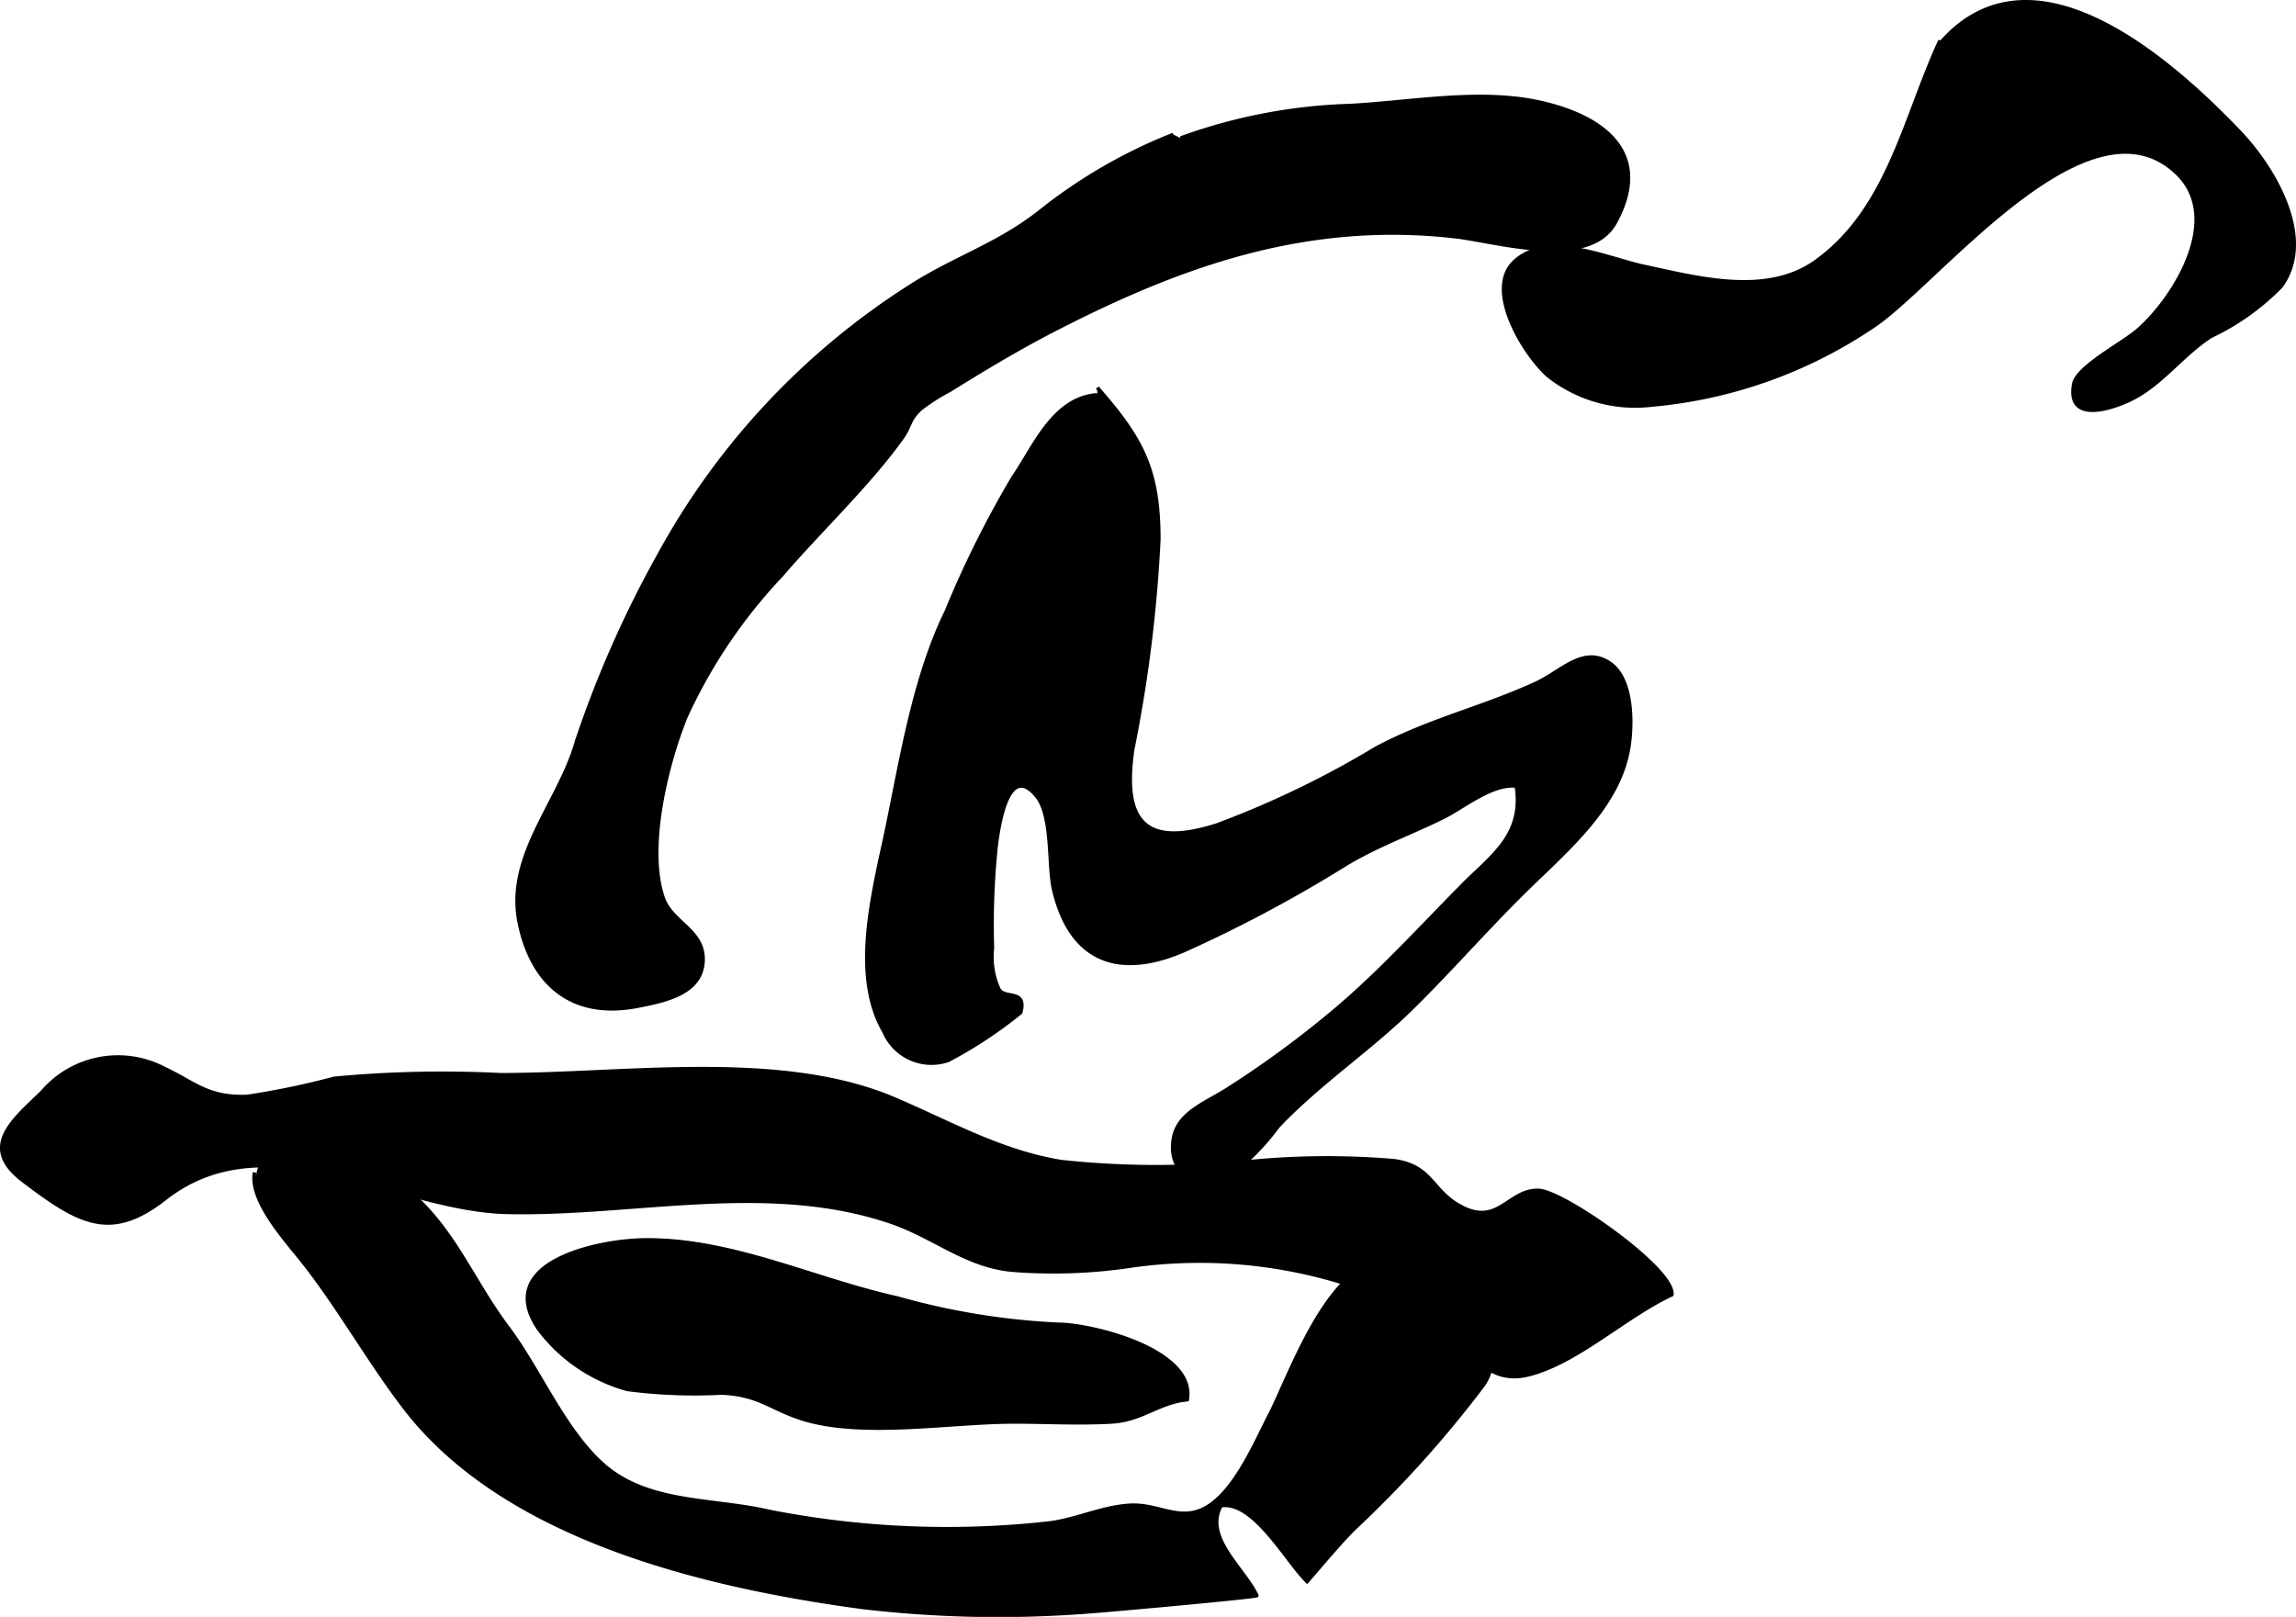 <?xml version="1.0" encoding="UTF-8"?>
<svg xmlns="http://www.w3.org/2000/svg"
     version="1.1"
     width="33.803mm"
     height="23.809mm"
     viewBox="0 0 95.821 67.49">
   <defs>
      <style type="text/css"><![CDATA[
      .a {
        stroke: #000;
        stroke-miterlimit: 10;
        stroke-width: 0.15px;
      }
    ]]></style>
   </defs>
   <path class="a"
         d="M80.817,1.99c3.833-4.742,9.709.438,12.646,3.513,1.476,1.546,3.175,4.461,1.74,6.446a10.101,10.101,0,0,1-2.917,2.08c-1.172.747-2.056,1.983-3.283,2.608-.82.417-2.765,1.08-2.456-.607.132-.72,2.053-1.704,2.691-2.266,1.498-1.32,3.582-4.635,1.617-6.531-3.709-3.579-10.059,4.691-12.713,6.411a19.575,19.575,0,0,1-9.207,3.261,5.855,5.855,0,0,1-4.322-1.218c-1.013-.893-2.661-3.584-1.415-4.761,1.392-1.312,3.885-.132,5.408.193,2.279.487,5.137,1.27,7.196-.219,3.024-2.188,3.689-6.045,5.166-9.212"/>
   <path class="a"
         d="M49.267,5.764a22.672,22.672,0,0,1,7.095-1.358c2.539-.139,5.351-.681,7.838-.151,2.531.54,4.846,2.013,3.219,5.019-1.085,2.004-4.942.8-6.713.6-6.18-.699-11.423,1.164-16.756,3.918-1.475.761-2.932,1.637-4.317,2.502a7.884,7.884,0,0,0-1.234.792c-.488.472-.381.675-.759,1.204-1.376,1.924-3.409,3.842-5.019,5.715a21.747,21.747,0,0,0-3.997,5.917c-.77,1.896-1.678,5.442-.951,7.551.355,1.031,1.667,1.339,1.669,2.558.001,1.433-1.578,1.741-2.722,1.966-2.645.521-4.397-.808-4.944-3.472-.577-2.809,1.669-5.018,2.393-7.592a45.667,45.667,0,0,1,3.457-7.812,30.719,30.719,0,0,1,10.453-11.166c1.798-1.163,3.691-1.748,5.43-3.129a21.679,21.679,0,0,1,5.557-3.212"/>
   <path class="a"
         d="M45.795,16.18c1.89,2.148,2.566,3.447,2.566,6.34a58.77,58.77,0,0,1-1.09,8.756c-.459,3.131.607,4.082,3.501,3.166a39.491,39.491,0,0,0,6.65-3.207c2.192-1.176,4.441-1.684,6.672-2.71,1.085-.499,1.993-1.598,3.099-.835.932.644.938,2.437.791,3.435-.351,2.397-2.388,4.175-4.075,5.807-1.735,1.678-3.293,3.485-4.982,5.146-1.762,1.732-3.86,3.116-5.584,4.935a10.238,10.238,0,0,1-1.997,2.039c-1.185.61-2.6.096-2.382-1.472.156-1.122,1.329-1.521,2.253-2.11a41.95,41.95,0,0,0,4.574-3.367c1.895-1.611,3.544-3.441,5.291-5.2,1.187-1.195,2.522-2.059,2.2-4.094-1.012-.109-2.186.877-3.03,1.299-1.324.66-2.746,1.162-4.076,1.962a56.872,56.872,0,0,1-6.796,3.622c-2.844,1.211-4.739.287-5.406-2.562-.231-.983-.031-3.068-.709-3.896-1.182-1.442-1.579,1.158-1.698,2.117a31.923,31.923,0,0,0-.151,4.226,3.279,3.279,0,0,0,.266,1.705c.242.454,1.18-.021.915.982a18.408,18.408,0,0,1-3.026,1.996,2.152,2.152,0,0,1-2.683-1.21c-1.415-2.437-.367-6.056.155-8.605.606-2.955,1.141-6.239,2.445-8.906a42.754,42.754,0,0,1,2.801-5.623c.866-1.254,1.668-3.308,3.505-3.435"/>
   <path class="a"
         d="M6.848,44.594c1.284.602,1.817,1.239,3.473,1.174a33.19,33.19,0,0,0,3.623-.755,48.431,48.431,0,0,1,6.947-.15c5.196,0,11.686-1.017,16.444,1.011,2.319.989,4.441,2.207,6.959,2.615a36.778,36.778,0,0,0,7.992-.011,33.319,33.319,0,0,1,5.892-.027c1.652.229,1.536,1.3,2.894,1.964,1.481.724,1.912-.768,3.14-.725,1.05.036,5.701,3.303,5.559,4.354-1.942.898-3.982,2.862-6.016,3.347-1.752.417-2.37-1.127-3.729-2.003a15.377,15.377,0,0,0-3.852-1.804,20.206,20.206,0,0,0-8.843-.759,21.942,21.942,0,0,1-5.126.188c-1.907-.188-3.234-1.391-5.013-2-5.156-1.763-10.743-.287-16.038-.409-4.678-.108-9.978-3.929-14.268-.572-2.255,1.766-3.567,1.045-5.933-.759-1.855-1.415-.375-2.534.81-3.697A4.163,4.163,0,0,1,6.848,44.594Z"/>
   <path class="a"
         d="M10.773,49.24c-.186-2.223,5.361-.317,6.3.487,1.899,1.627,2.66,3.741,4.112,5.669,1.308,1.738,2.312,4.195,3.907,5.667,1.886,1.741,4.649,1.472,7.012,2.027a38.413,38.413,0,0,0,11.554.498c1.19-.117,2.314-.693,3.51-.755,1.1-.057,1.916.585,2.884.228,1.369-.505,2.316-2.811,2.924-3.982.99-1.907,2.788-7.441,5.842-6.407,2.006.679,4.356,3.238,3.1,5.125a46.801,46.801,0,0,1-5.442,6.049c-.682.703-1.314,1.467-1.925,2.169-.848-.814-2.236-3.402-3.597-3.162-.725,1.326.973,2.623,1.498,3.747.027.059-6.649.665-7.355.702a48.616,48.616,0,0,1-9.125-.211c-6.536-.886-14.922-2.856-19.115-8.364-1.48-1.944-2.645-4.03-4.121-5.935-.716-.923-2.327-2.623-2.113-3.854"/>
   <path class="a"
         d="M37.459,54.184a29.619,29.619,0,0,0,6.676,1.094c1.446.001,5.77,1.071,5.412,3.147-1.18.107-1.879.855-3.148.928-1.346.078-2.719,0-4.068,0-2.704,0-6.404.67-8.91-.147-1.278-.417-1.775-1.002-3.324-1.06a21.526,21.526,0,0,1-3.917-.152,6.919,6.919,0,0,1-3.698-2.518c-1.908-2.788,2.482-3.709,4.472-3.72C30.589,51.736,33.968,53.409,37.459,54.184Z"/>
</svg>
